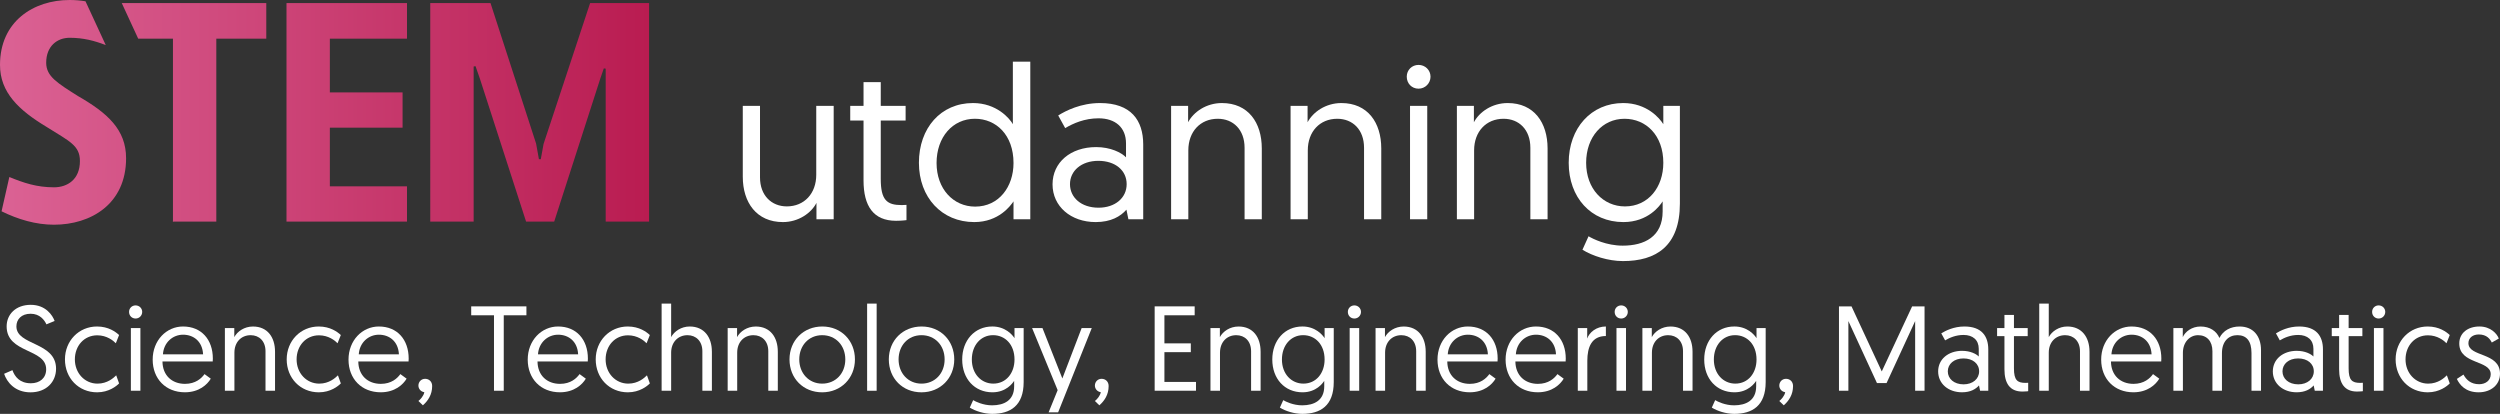 <?xml version="1.0" encoding="UTF-8"?>
<svg id="Layer_2" data-name="Layer 2" xmlns="http://www.w3.org/2000/svg" xmlns:xlink="http://www.w3.org/1999/xlink" viewBox="0 0 1185.85 196.32">
  <rect x="0" y="0" width="1185.85" height="196.32" fill="#333333" stroke="none"/>
  <defs>
    <style>
      .cls-1 {
        fill: url(#linear-gradient);
      }

      .cls-2 {
        fill: #fff;
      }

      .cls-3 {
        fill: #d0507e;
      }
    </style>
    <linearGradient id="linear-gradient" x1="0" y1="53.3" x2="307.9" y2="53.3" gradientUnits="userSpaceOnUse">
      <stop offset="0" stop-color="#db6294"/>
      <stop offset="1" stop-color="#b91c51"/>
    </linearGradient>
  </defs>
  <g id="Layer_1-2" data-name="Layer 1">
    <g>
      <rect class="cls-3" x="82.03" y="104.7" width=".18" height=".43"/>
      <path class="cls-1" d="M279.91,1.47l-22.07,66.79-1.32,7.26h-.89l-1.34-7.41L232.67,1.47h-28.58V105.13h20.58V31.54l.89-.15,2.07,5.92,21.92,67.82h13.32l21.91-67.96,1.64-4.74,.89,.15V105.13h20.58V1.47h-27.99Zm-86.86,16.88V1.47h-57.15V105.13h57.15v-16.73h-36.59v-27.84h34.5v-16.73h-34.5V18.35h36.59ZM82.03,104.7v.43h.18l-.18-.43ZM37.02,45.6c-9.77-6.22-15.11-9.32-15.11-15.84,0-7.85,5.19-11.84,11.11-11.84,6.48,0,11.69,1.37,17.14,3.46L40.55,.61c-2.43-.4-4.93-.61-7.54-.61C15.99,0,0,10.07,0,30.8c0,13.03,8.88,21.46,22.2,29.46,10.81,6.81,15.71,8.73,15.71,16.14,0,8.75-5.94,12.45-12.3,12.45-8.13,0-14.37-2.08-21.18-4.89L.74,100.23c7.84,3.85,16.28,6.36,24.86,6.36,17.47,0,34.21-9.77,34.21-31.53,0-13.62-8.88-21.48-22.8-29.48ZM126.31,1.47V18.35h-23.71V105.13h-20.38l-.18-.43V18.35h-16.48L57.76,1.47H126.31Z"/>
      <g>
        <path class="cls-2" d="M352.33,83.84V50.23h8.17v33.92c0,8.58,5.48,13.75,12.72,13.75,8.27,0,13.96-6.1,13.96-14.99V50.23h8.27v53.77h-8.17v-7.76c-2.48,4.86-8.58,9.1-15.92,9.1-12.51,0-19.03-9.31-19.03-21.51Z"/>
        <path class="cls-2" d="M409.61,38.96h8.17v11.27h11.79v6.93h-11.79v27.71c0,10.03,2.89,12.41,9.93,12.41,1.03,0,2.27-.1,2.27-.1v7.24s-2.17,.31-4.96,.31c-10.75,0-15.41-7.03-15.41-19.13v-28.44h-6.31v-6.93h6.31v-11.27Z"/>
        <path class="cls-2" d="M488.71,104h-7.96v-8.48c-1.34,1.96-6.93,9.82-18.61,9.82-15.41,0-26.26-11.69-26.26-28.13s10.34-28.33,25.64-28.33c11.17,0,17.37,7.24,18.92,10.03V29.24h8.27V104Zm-26.26-47.67c-10.55,0-18.2,8.69-18.2,20.99s7.96,20.68,18.3,20.68c11.27,0,18.2-9.41,18.2-20.68,0-13.34-8.27-20.99-18.3-20.99Z"/>
        <path class="cls-2" d="M519.94,69.77c6.82,0,11.99,2.59,14.17,4.86v-6.62c0-7.55-5.07-11.89-13.03-11.89-6.62,0-11.99,2.38-15.82,4.65l-3.31-6c3.62-2.27,10.75-5.89,19.85-5.89,14.68,0,20.47,8.17,20.47,19.65v35.47h-7.03l-.93-4.55c-2.79,3.2-7.34,5.89-14.58,5.89-11.79,0-20.47-7.45-20.47-17.89s8.58-17.68,20.68-17.68Zm1.14,28.75c7.86,0,13.34-4.65,13.34-11.17s-5.38-11.06-13.44-11.06-13.44,4.76-13.44,11.06,5.27,11.17,13.55,11.17Z"/>
        <path class="cls-2" d="M598.52,70.4v33.61h-8.17v-33.92c0-8.58-5.38-13.75-12.72-13.75-8.27,0-13.96,6.1-13.96,14.99v32.68h-8.17V50.23h8.07v7.75c2.58-4.86,8.58-9.1,16.03-9.1,12.51,0,18.92,9.31,18.92,21.51Z"/>
        <path class="cls-2" d="M655.19,70.4v33.61h-8.17v-33.92c0-8.58-5.38-13.75-12.72-13.75-8.27,0-13.96,6.1-13.96,14.99v32.68h-8.17V50.23h8.07v7.75c2.58-4.86,8.58-9.1,16.03-9.1,12.51,0,18.92,9.31,18.92,21.51Z"/>
        <path class="cls-2" d="M672.86,30.79c3.2,0,5.69,2.48,5.69,5.58s-2.48,5.69-5.69,5.69-5.58-2.48-5.58-5.69,2.48-5.58,5.58-5.58Zm-4.03,19.44h8.17v53.77h-8.17V50.23Z"/>
        <path class="cls-2" d="M734.08,70.4v33.61h-8.17v-33.92c0-8.58-5.38-13.75-12.72-13.75-8.27,0-13.96,6.1-13.96,14.99v32.68h-8.17V50.23h8.07v7.75c2.58-4.86,8.58-9.1,16.03-9.1,12.51,0,18.92,9.31,18.92,21.51Z"/>
        <path class="cls-2" d="M753.51,112.07c2.07,1.24,8.48,4.45,16.23,4.45,10.24,0,18.92-4.24,18.92-16.24v-4.76c-1.24,1.96-6.82,9.82-18.61,9.82-15.41,0-25.95-11.69-25.95-28.13s10.65-28.33,25.85-28.33c11.17,0,17.27,7.13,19.03,10.03v-8.69h7.86v46.32c0,20.37-11.48,27.3-26.99,27.3-7.03,0-14.58-2.48-19.23-5.38l2.9-6.41Zm17.06-55.73c-10.44,0-18.2,8.58-18.2,20.89s8.07,20.68,18.41,20.68c11.06,0,18.2-9.1,18.2-20.68,0-13.03-8.17-20.89-18.41-20.89Z"/>
      </g>
      <g>
        <path class="cls-2" d="M5.89,175.57c1.09,3.09,3.49,6.23,8.75,6.23,4.23,0,7.26-2.46,7.26-6.63,0-10-18.75-7.43-18.75-20.35,0-5.72,4.35-10.23,11.44-10.23s10.35,4.97,11.32,7.66l-3.89,1.6c-.91-2-3.09-5.03-7.49-5.03s-6.75,2.69-6.75,6c0,9.15,18.81,7.26,18.81,20.07,0,6.29-4.63,11.21-12.12,11.21s-11.26-4.97-12.52-8.8l3.94-1.72Z"/>
        <path class="cls-2" d="M54.94,162.82c-1.2-1.26-4.29-3.77-8.8-3.77-6.23,0-10.63,4.97-10.63,11.43s4.63,11.49,10.75,11.49c4.69,0,7.66-2.74,8.86-3.94l1.37,3.83c-1.2,1.26-4.86,4.23-10.41,4.23-8.86,0-15.27-6.8-15.27-15.61s6.57-15.61,15.21-15.61c5.43,0,8.92,2.57,10.46,4.06l-1.54,3.89Z"/>
        <path class="cls-2" d="M64.31,144.86c1.77,0,3.14,1.37,3.14,3.09s-1.37,3.14-3.14,3.14-3.09-1.37-3.09-3.14,1.37-3.09,3.09-3.09Zm-2.23,10.75h4.52v29.73h-4.52v-29.73Z"/>
        <path class="cls-2" d="M86.84,154.87c8.75,0,14.12,6.29,14.12,15.21,0,.17,0,.8-.06,1.37h-23.84c.06,6.63,4.52,10.63,10.69,10.63,5.03,0,7.83-2.63,9.26-4.63l2.97,2.17c-1.66,2.8-5.55,6.46-12.29,6.46-9.03,0-15.27-6.35-15.27-15.49s6.52-15.72,14.41-15.72Zm9.49,13.21c-.29-6.18-4.57-9.32-9.49-9.32s-9.2,3.72-9.55,9.32h19.04Z"/>
        <path class="cls-2" d="M130.46,166.76v18.58h-4.52v-18.75c0-4.75-2.97-7.6-7.03-7.6-4.57,0-7.72,3.37-7.72,8.29v18.07h-4.52v-29.73h4.46v4.29c1.43-2.69,4.75-5.03,8.86-5.03,6.92,0,10.46,5.15,10.46,11.89Z"/>
        <path class="cls-2" d="M160.12,162.82c-1.2-1.26-4.29-3.77-8.8-3.77-6.23,0-10.63,4.97-10.63,11.43s4.63,11.49,10.75,11.49c4.69,0,7.66-2.74,8.86-3.94l1.37,3.83c-1.2,1.26-4.86,4.23-10.41,4.23-8.86,0-15.27-6.8-15.27-15.61s6.57-15.61,15.21-15.61c5.43,0,8.92,2.57,10.46,4.06l-1.54,3.89Z"/>
        <path class="cls-2" d="M179.73,154.87c8.75,0,14.12,6.29,14.12,15.21,0,.17,0,.8-.06,1.37h-23.84c.06,6.63,4.52,10.63,10.69,10.63,5.03,0,7.83-2.63,9.26-4.63l2.97,2.17c-1.66,2.8-5.55,6.46-12.29,6.46-9.03,0-15.27-6.35-15.27-15.49s6.52-15.72,14.41-15.72Zm9.49,13.21c-.29-6.18-4.57-9.32-9.49-9.32s-9.2,3.72-9.55,9.32h19.04Z"/>
        <path class="cls-2" d="M201.62,179.68c1.89,0,3.37,1.32,3.37,3.43,0,4.06-1.94,6.98-4.4,9.15l-2.12-2.06c.97-.74,2.52-2.46,2.8-4.17-1.72-.23-2.8-1.66-2.8-3.14,0-1.77,1.37-3.2,3.14-3.2Z"/>
        <path class="cls-2" d="M234.32,149.55h-10.81v-4.23h26.19v4.23h-10.75v35.79h-4.63v-35.79Z"/>
        <path class="cls-2" d="M264.74,154.87c8.75,0,14.12,6.29,14.12,15.21,0,.17,0,.8-.06,1.37h-23.84c.06,6.63,4.52,10.63,10.69,10.63,5.03,0,7.83-2.63,9.26-4.63l2.97,2.17c-1.66,2.8-5.55,6.46-12.29,6.46-9.03,0-15.27-6.35-15.27-15.49s6.52-15.72,14.41-15.72Zm9.49,13.21c-.29-6.18-4.57-9.32-9.49-9.32s-9.2,3.72-9.55,9.32h19.04Z"/>
        <path class="cls-2" d="M306.7,162.82c-1.2-1.26-4.29-3.77-8.8-3.77-6.23,0-10.63,4.97-10.63,11.43s4.63,11.49,10.75,11.49c4.69,0,7.66-2.74,8.86-3.94l1.37,3.83c-1.2,1.26-4.86,4.23-10.41,4.23-8.86,0-15.27-6.8-15.27-15.61s6.58-15.61,15.21-15.61c5.43,0,8.92,2.57,10.46,4.06l-1.54,3.89Z"/>
        <path class="cls-2" d="M337.68,166.76v18.58h-4.52v-18.75c0-4.75-3.03-7.6-7.03-7.6-4.57,0-7.78,3.37-7.78,8.29v18.07h-4.52v-41.34h4.52v15.89c1.43-2.69,4.74-5.03,8.8-5.03,6.92,0,10.52,5.15,10.52,11.89Z"/>
        <path class="cls-2" d="M368.95,166.76v18.58h-4.52v-18.75c0-4.75-2.97-7.6-7.03-7.6-4.57,0-7.72,3.37-7.72,8.29v18.07h-4.52v-29.73h4.46v4.29c1.43-2.69,4.74-5.03,8.86-5.03,6.92,0,10.46,5.15,10.46,11.89Z"/>
        <path class="cls-2" d="M390.04,154.87c8.98,0,15.49,6.69,15.49,15.61s-6.63,15.61-15.55,15.61-15.49-6.57-15.49-15.61,6.69-15.61,15.55-15.61Zm-.06,27.1c6.4,0,10.98-4.86,10.98-11.49s-4.57-11.49-10.98-11.49-10.86,4.97-10.86,11.49,4.52,11.49,10.86,11.49Z"/>
        <path class="cls-2" d="M411.31,144.01h4.52v41.34h-4.52v-41.34Z"/>
        <path class="cls-2" d="M437.15,154.87c8.98,0,15.49,6.69,15.49,15.61s-6.63,15.61-15.55,15.61-15.49-6.57-15.49-15.61,6.69-15.61,15.55-15.61Zm-.06,27.1c6.4,0,10.98-4.86,10.98-11.49s-4.57-11.49-10.98-11.49-10.86,4.97-10.86,11.49,4.52,11.49,10.86,11.49Z"/>
        <path class="cls-2" d="M461.61,189.8c1.14,.69,4.69,2.46,8.98,2.46,5.66,0,10.46-2.34,10.46-8.98v-2.63c-.69,1.09-3.77,5.43-10.29,5.43-8.52,0-14.35-6.46-14.35-15.55s5.89-15.67,14.29-15.67c6.17,0,9.55,3.95,10.52,5.55v-4.8h4.34v25.61c0,11.26-6.35,15.09-14.92,15.09-3.89,0-8.06-1.37-10.63-2.97l1.6-3.54Zm9.43-30.82c-5.77,0-10.06,4.74-10.06,11.55s4.46,11.43,10.18,11.43c6.12,0,10.06-5.03,10.06-11.43,0-7.2-4.52-11.55-10.18-11.55Z"/>
        <path class="cls-2" d="M497.4,195.58l4.29-10.52-12.12-29.44h4.92l9.43,23.9,9.15-23.9h4.8l-15.95,39.96h-4.52Z"/>
        <path class="cls-2" d="M522.5,179.68c1.89,0,3.37,1.32,3.37,3.43,0,4.06-1.94,6.98-4.4,9.15l-2.12-2.06c.97-.74,2.52-2.46,2.8-4.17-1.72-.23-2.8-1.66-2.8-3.14,0-1.77,1.37-3.2,3.14-3.2Z"/>
        <path class="cls-2" d="M547.7,145.32h18.98v4.23h-14.35v13.32h12.52v4.17h-12.52v14.12h14.98v4.17h-19.61v-40.02Z"/>
        <path class="cls-2" d="M597.96,166.76v18.58h-4.52v-18.75c0-4.75-2.97-7.6-7.03-7.6-4.57,0-7.72,3.37-7.72,8.29v18.07h-4.52v-29.73h4.46v4.29c1.43-2.69,4.74-5.03,8.86-5.03,6.92,0,10.46,5.15,10.46,11.89Z"/>
        <path class="cls-2" d="M608.7,189.8c1.14,.69,4.69,2.46,8.98,2.46,5.66,0,10.46-2.34,10.46-8.98v-2.63c-.69,1.09-3.77,5.43-10.29,5.43-8.52,0-14.35-6.46-14.35-15.55s5.89-15.67,14.29-15.67c6.17,0,9.55,3.95,10.52,5.55v-4.8h4.34v25.61c0,11.26-6.35,15.09-14.92,15.09-3.89,0-8.06-1.37-10.63-2.97l1.6-3.54Zm9.43-30.82c-5.77,0-10.06,4.74-10.06,11.55s4.46,11.43,10.18,11.43c6.12,0,10.06-5.03,10.06-11.43,0-7.2-4.52-11.55-10.18-11.55Z"/>
        <path class="cls-2" d="M642.43,144.86c1.77,0,3.14,1.37,3.14,3.09s-1.37,3.14-3.14,3.14-3.09-1.37-3.09-3.14,1.37-3.09,3.09-3.09Zm-2.23,10.75h4.52v29.73h-4.52v-29.73Z"/>
        <path class="cls-2" d="M676.27,166.76v18.58h-4.52v-18.75c0-4.75-2.97-7.6-7.03-7.6-4.57,0-7.72,3.37-7.72,8.29v18.07h-4.52v-29.73h4.46v4.29c1.43-2.69,4.74-5.03,8.86-5.03,6.92,0,10.46,5.15,10.46,11.89Z"/>
        <path class="cls-2" d="M696.28,154.87c8.75,0,14.12,6.29,14.12,15.21,0,.17,0,.8-.06,1.37h-23.84c.06,6.63,4.52,10.63,10.69,10.63,5.03,0,7.83-2.63,9.26-4.63l2.97,2.17c-1.66,2.8-5.55,6.46-12.29,6.46-9.03,0-15.27-6.35-15.27-15.49s6.52-15.72,14.41-15.72Zm9.49,13.21c-.29-6.18-4.57-9.32-9.49-9.32s-9.2,3.72-9.55,9.32h19.04Z"/>
        <path class="cls-2" d="M728.58,154.87c8.75,0,14.12,6.29,14.12,15.21,0,.17,0,.8-.06,1.37h-23.84c.06,6.63,4.52,10.63,10.69,10.63,5.03,0,7.83-2.63,9.26-4.63l2.97,2.17c-1.66,2.8-5.55,6.46-12.29,6.46-9.03,0-15.27-6.35-15.27-15.49s6.52-15.72,14.41-15.72Zm9.49,13.21c-.29-6.18-4.57-9.32-9.49-9.32s-9.2,3.72-9.55,9.32h19.04Z"/>
        <path class="cls-2" d="M761.73,159.39c-6.8,0-8.8,5.37-8.8,11.72v14.24h-4.52v-29.73h4.46v4.97c1.03-2.97,4.34-5.72,8.86-5.72v4.52Z"/>
        <path class="cls-2" d="M768.99,144.86c1.77,0,3.14,1.37,3.14,3.09s-1.37,3.14-3.14,3.14-3.09-1.37-3.09-3.14,1.37-3.09,3.09-3.09Zm-2.23,10.75h4.52v29.73h-4.52v-29.73Z"/>
        <path class="cls-2" d="M802.84,166.76v18.58h-4.52v-18.75c0-4.75-2.97-7.6-7.03-7.6-4.57,0-7.72,3.37-7.72,8.29v18.07h-4.52v-29.73h4.46v4.29c1.43-2.69,4.74-5.03,8.86-5.03,6.92,0,10.46,5.15,10.46,11.89Z"/>
        <path class="cls-2" d="M813.58,189.8c1.14,.69,4.69,2.46,8.98,2.46,5.66,0,10.46-2.34,10.46-8.98v-2.63c-.69,1.09-3.77,5.43-10.29,5.43-8.52,0-14.35-6.46-14.35-15.55s5.89-15.67,14.29-15.67c6.17,0,9.55,3.95,10.52,5.55v-4.8h4.34v25.61c0,11.26-6.35,15.09-14.92,15.09-3.89,0-8.06-1.37-10.63-2.97l1.6-3.54Zm9.43-30.82c-5.77,0-10.06,4.74-10.06,11.55s4.46,11.43,10.18,11.43c6.12,0,10.06-5.03,10.06-11.43,0-7.2-4.52-11.55-10.18-11.55Z"/>
        <path class="cls-2" d="M847.14,179.68c1.89,0,3.37,1.32,3.37,3.43,0,4.06-1.94,6.98-4.4,9.15l-2.12-2.06c.97-.74,2.52-2.46,2.8-4.17-1.72-.23-2.8-1.66-2.8-3.14,0-1.77,1.37-3.2,3.14-3.2Z"/>
        <path class="cls-2" d="M892.59,176.2l14.41-30.87h5.89v40.02h-4.46v-33.05l-13.55,29.39h-4.57l-13.55-29.39v33.05h-4.46v-40.02h5.95l14.35,30.87Z"/>
        <path class="cls-2" d="M930.77,166.42c3.77,0,6.63,1.43,7.83,2.69v-3.66c0-4.17-2.8-6.57-7.2-6.57-3.66,0-6.63,1.31-8.75,2.57l-1.83-3.32c2-1.26,5.95-3.26,10.98-3.26,8.12,0,11.32,4.52,11.32,10.86v19.61h-3.89l-.51-2.52c-1.54,1.77-4.06,3.26-8.06,3.26-6.52,0-11.32-4.12-11.32-9.89s4.75-9.78,11.43-9.78Zm.63,15.89c4.34,0,7.38-2.57,7.38-6.17s-2.97-6.12-7.43-6.12-7.43,2.63-7.43,6.12,2.92,6.17,7.49,6.17Z"/>
        <path class="cls-2" d="M950.78,149.38h4.52v6.23h6.52v3.83h-6.52v15.32c0,5.55,1.6,6.86,5.49,6.86,.57,0,1.26-.06,1.26-.06v4s-1.2,.17-2.74,.17c-5.95,0-8.52-3.89-8.52-10.58v-15.72h-3.49v-3.83h3.49v-6.23Z"/>
        <path class="cls-2" d="M991.14,166.76v18.58h-4.52v-18.75c0-4.75-3.03-7.6-7.03-7.6-4.57,0-7.78,3.37-7.78,8.29v18.07h-4.52v-41.34h4.52v15.89c1.43-2.69,4.74-5.03,8.8-5.03,6.92,0,10.52,5.15,10.52,11.89Z"/>
        <path class="cls-2" d="M1011.09,154.87c8.75,0,14.12,6.29,14.12,15.21,0,.17,0,.8-.06,1.37h-23.84c.06,6.63,4.52,10.63,10.69,10.63,5.03,0,7.83-2.63,9.26-4.63l2.97,2.17c-1.66,2.8-5.55,6.46-12.29,6.46-9.03,0-15.27-6.35-15.27-15.49s6.52-15.72,14.41-15.72Zm9.49,13.21c-.29-6.18-4.57-9.32-9.49-9.32s-9.2,3.72-9.55,9.32h19.04Z"/>
        <path class="cls-2" d="M1072.49,185.34h-4.52v-17.9c0-5.6-2.29-8.46-6.69-8.46-4.17,0-7.32,2.97-7.32,8.52v17.84h-4.52v-18.75c0-4.75-2.63-7.6-6.8-7.6-3.95,0-7.2,3.32-7.2,8.35v18.01h-4.52v-29.73h4.46v4.29c1.14-2.57,4.29-5.03,8.4-5.03,4.46,0,7.6,2.17,8.98,5.43,1.77-3.54,5.32-5.43,9.55-5.43,6.63,0,10.18,4.69,10.18,11.21v19.27Z"/>
        <path class="cls-2" d="M1089.52,166.42c3.77,0,6.63,1.43,7.83,2.69v-3.66c0-4.17-2.8-6.57-7.2-6.57-3.66,0-6.63,1.31-8.75,2.57l-1.83-3.32c2-1.26,5.95-3.26,10.98-3.26,8.12,0,11.32,4.52,11.32,10.86v19.61h-3.89l-.51-2.52c-1.54,1.77-4.06,3.26-8.06,3.26-6.52,0-11.32-4.12-11.32-9.89s4.75-9.78,11.43-9.78Zm.63,15.89c4.34,0,7.38-2.57,7.38-6.17s-2.97-6.12-7.43-6.12-7.43,2.63-7.43,6.12,2.92,6.17,7.49,6.17Z"/>
        <path class="cls-2" d="M1109.53,149.38h4.52v6.23h6.52v3.83h-6.52v15.32c0,5.55,1.6,6.86,5.49,6.86,.57,0,1.26-.06,1.26-.06v4s-1.2,.17-2.74,.17c-5.95,0-8.52-3.89-8.52-10.58v-15.72h-3.49v-3.83h3.49v-6.23Z"/>
        <path class="cls-2" d="M1128.28,144.86c1.77,0,3.14,1.37,3.14,3.09s-1.37,3.14-3.14,3.14-3.09-1.37-3.09-3.14,1.37-3.09,3.09-3.09Zm-2.23,10.75h4.52v29.73h-4.52v-29.73Z"/>
        <path class="cls-2" d="M1160.47,162.82c-1.2-1.26-4.29-3.77-8.8-3.77-6.23,0-10.63,4.97-10.63,11.43s4.63,11.49,10.75,11.49c4.69,0,7.66-2.74,8.86-3.94l1.37,3.83c-1.2,1.26-4.86,4.23-10.41,4.23-8.86,0-15.27-6.8-15.27-15.61s6.58-15.61,15.21-15.61c5.43,0,8.92,2.57,10.46,4.06l-1.54,3.89Z"/>
        <path class="cls-2" d="M1168.53,177.68c1.26,2.34,3.37,4.57,7.43,4.57,2.97,0,5.49-1.72,5.49-4.74,0-6.86-14.92-4.52-14.92-14.58,0-5.03,4.17-8.06,9.55-8.06s8.4,3.49,9.2,5.72l-3.32,1.89c-.8-1.6-2.34-3.83-6.17-3.83-2.74,0-4.92,1.54-4.92,4.12,0,6.69,14.98,4.17,14.98,14.52,0,5.26-4.34,8.8-10.12,8.8-6.23,0-9.03-3.54-10.35-6.35l3.14-2.06Z"/>
      </g>
    </g>
  </g>
</svg>